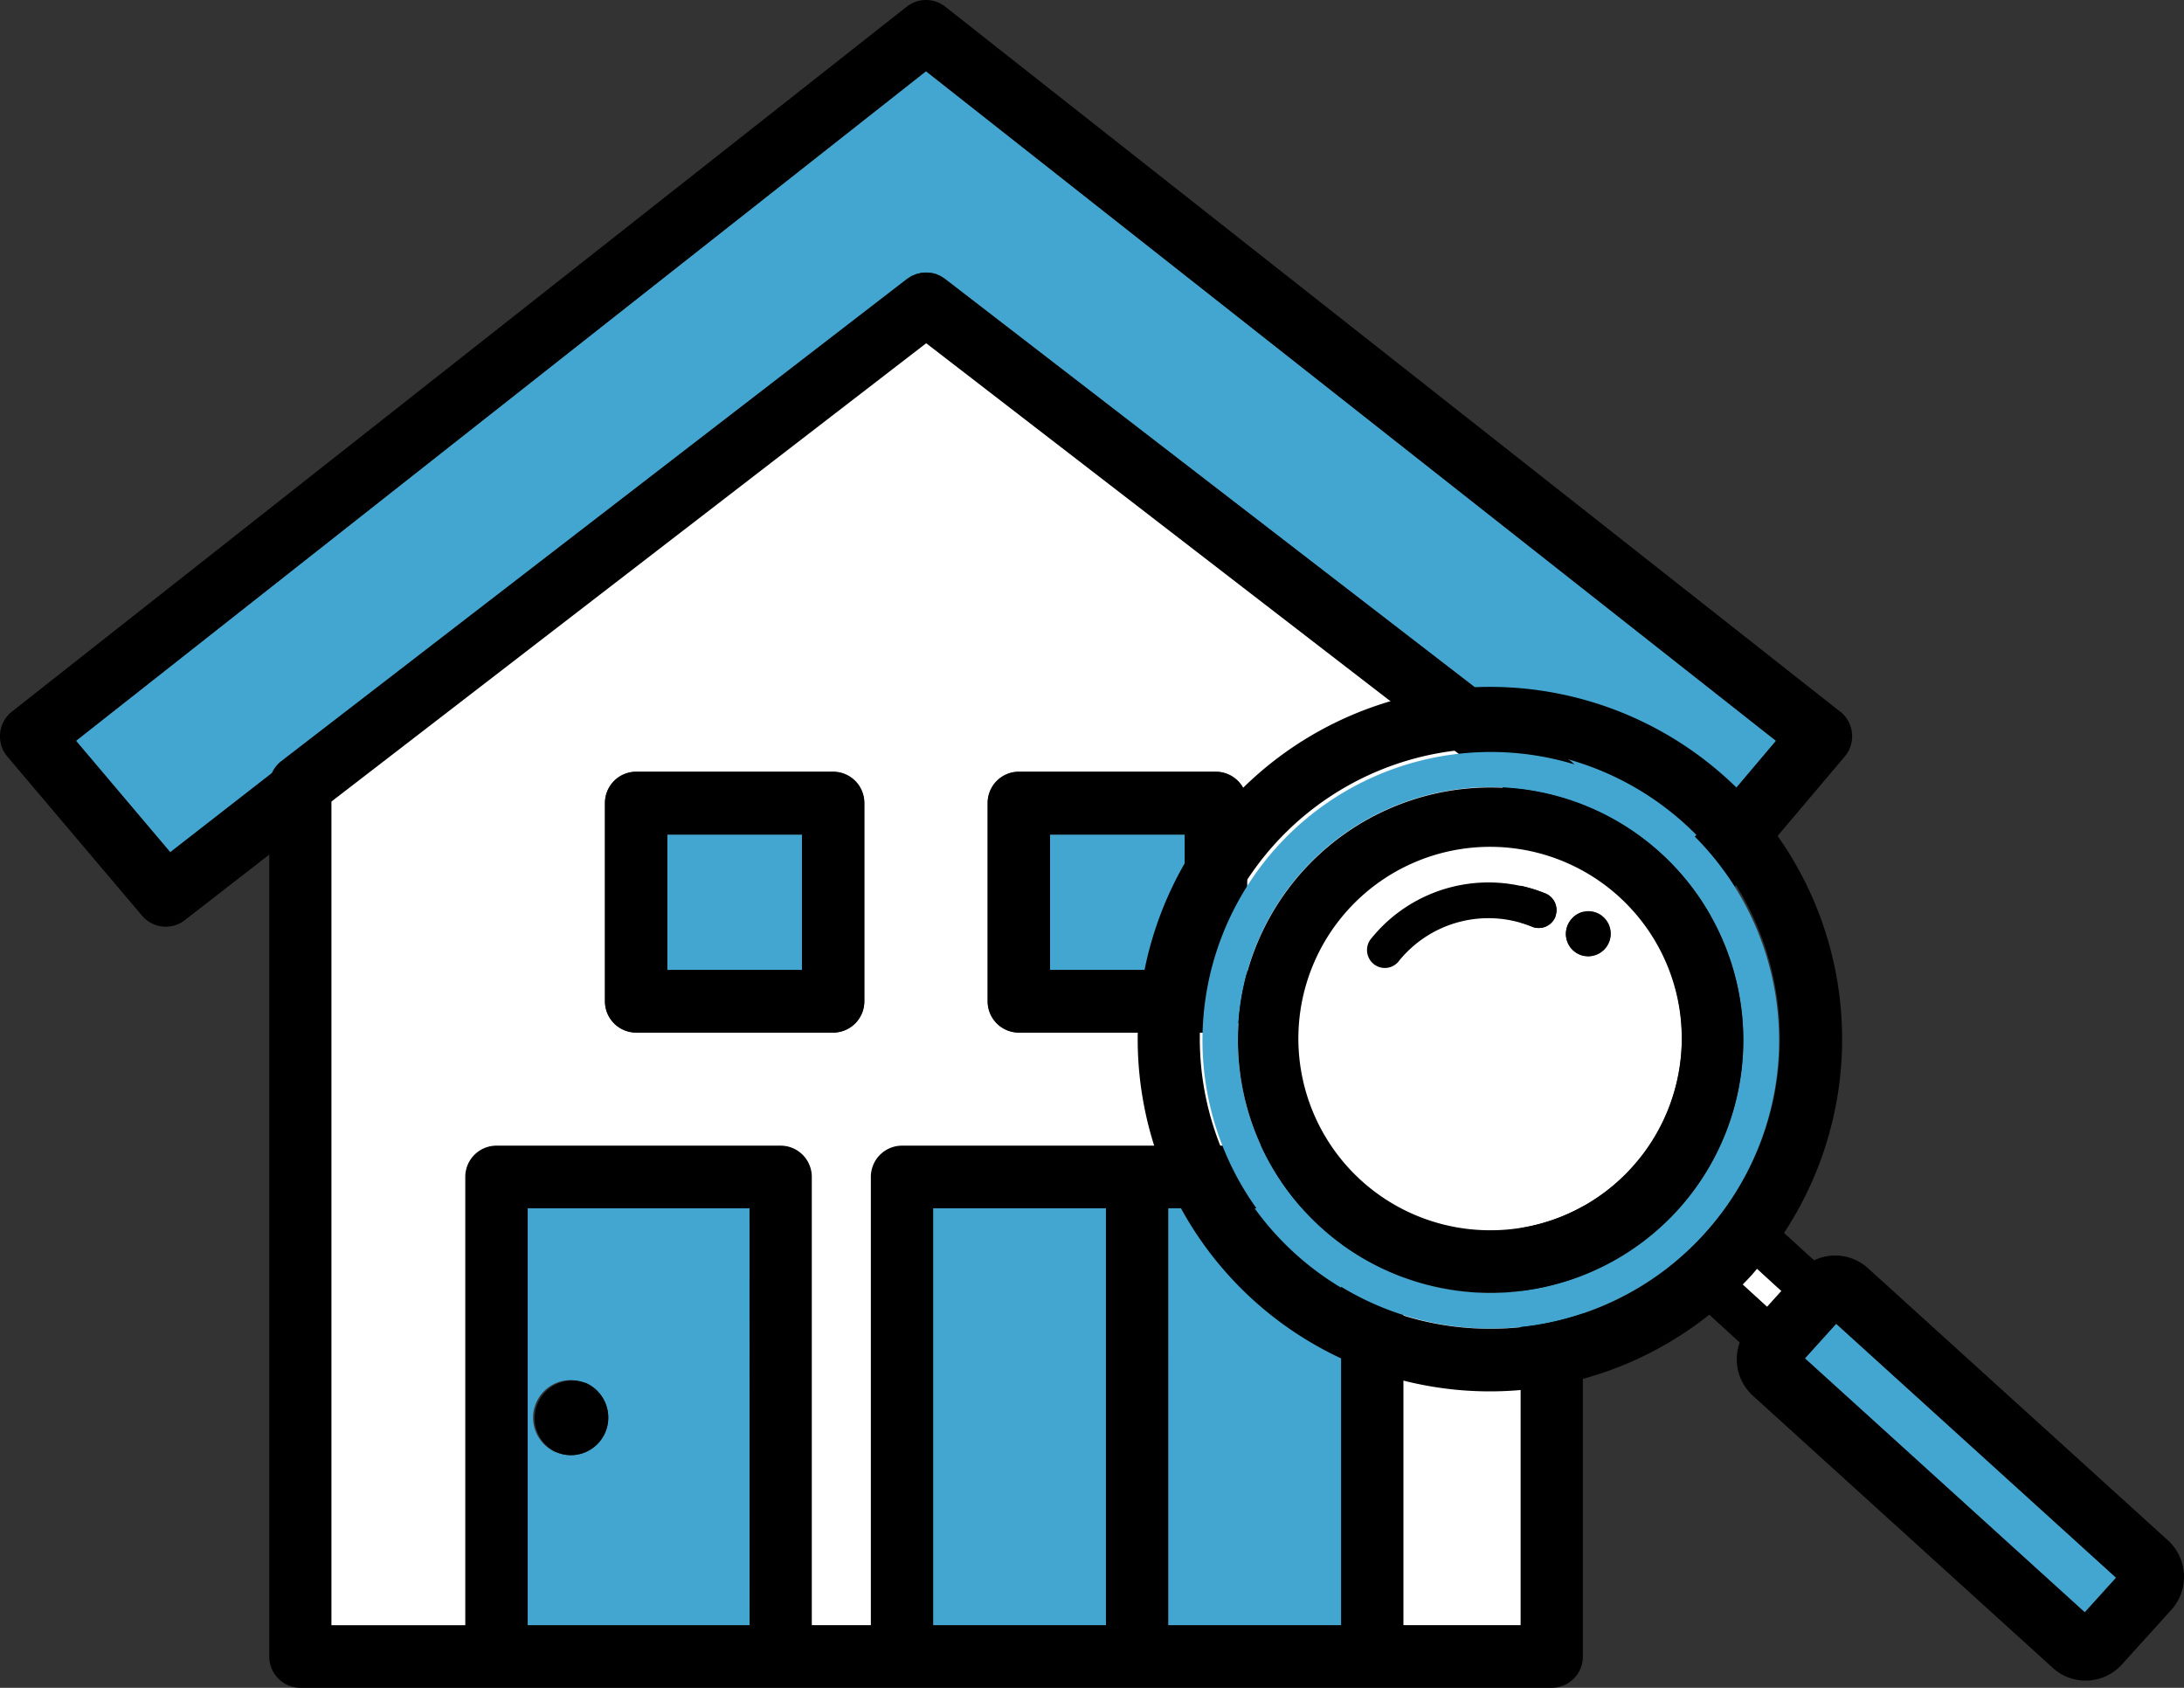 <svg id="グループ_218" data-name="グループ 218" xmlns="http://www.w3.org/2000/svg" width="59.529" height="46" viewBox="0 0 59.529 46">
  <rect x="0" y="0" width="59.529" height="46" fill="#333333" stroke="none"/>
  <path id="パス_276" data-name="パス 276" d="M31.693,354.193,8.525,372.442l2.569,3.037,2.774-2.158a.851.851,0,0,1,.253-.322l17.055-13.144c.02-.015.041-.027.062-.04s.037-.026.056-.036.043-.019.065-.028.042-.02.063-.027a.837.837,0,0,1,.085-.021c.016,0,.032-.009.049-.012a.858.858,0,0,1,.274,0l.016,0a.93.93,0,0,1,.118.029c.014,0,.027.012.04.018a.793.793,0,0,1,.088.038c.017.009.034.022.051.032s.046.027.068.044L49.266,373a.846.846,0,0,1,.252.321l2.775,2.159,2.569-3.037Z" transform="translate(-6.454 -352.253)" fill="#43a6d1"/>
  <path id="パス_277" data-name="パス 277" d="M50.154,365.639l-24.39-19.211a.847.847,0,0,0-1.049,0L.326,365.639A.857.857,0,0,0,.2,366.865L3.87,371.2a.848.848,0,0,0,1.169.122l2.3-1.786v21.855a.852.852,0,0,0,.85.854H42.294a.852.852,0,0,0,.85-.854V369.537l2.3,1.787a.848.848,0,0,0,1.169-.122l3.668-4.337a.857.857,0,0,0-.123-1.226m-7.09,1.674a.848.848,0,0,0-.253-.321L25.757,353.848c-.022-.017-.045-.029-.068-.044s-.033-.023-.051-.033a.843.843,0,0,0-.088-.038c-.014-.005-.027-.013-.04-.017a.834.834,0,0,0-.118-.03l-.016,0a.846.846,0,0,0-.274,0c-.016,0-.032.008-.048.012a.854.854,0,0,0-.085.021c-.022.007-.042.018-.063.027s-.044.017-.065.028-.038.024-.057.036-.042.025-.062.04L7.667,366.992a.852.852,0,0,0-.253.322L4.64,369.473l-2.569-3.037L25.24,348.187l23.169,18.249-2.569,3.037Zm-1.62,23.224h-3.19V378.323a.852.852,0,0,0-.85-.854H24.587a.852.852,0,0,0-.85.854v12.215H22.129V378.323a.852.852,0,0,0-.85-.854H13.532a.852.852,0,0,0-.85.854v12.215H9.035V368.091L25.24,355.6l16.2,12.489ZM25.438,379.177h4.707v11.361H25.438Zm6.408,0h4.708v11.361H31.845Zm-17.463,0h6.047v11.361H14.382Z" transform="translate(0 -346.246)"/>
  <path id="パス_278" data-name="パス 278" d="M37.189,397.062v22.447h3.646V407.293a.852.852,0,0,1,.85-.854h7.747a.852.852,0,0,1,.85.854v12.215h1.608V407.293a.852.852,0,0,1,.85-.854H65.558a.852.852,0,0,1,.85.854v12.215H69.6V397.063l-16.2-12.49ZM51.713,402.5a.852.852,0,0,1-.85.854h-5.37a.852.852,0,0,1-.85-.854v-5.4a.852.852,0,0,1,.85-.854h5.37a.852.852,0,0,1,.85.854Zm10.432,0a.852.852,0,0,1-.85.854H55.924a.852.852,0,0,1-.85-.854v-5.4a.852.852,0,0,1,.85-.854h5.371a.852.852,0,0,1,.85.854Z" transform="translate(-28.154 -375.217)" fill="#fff"/>
  <path id="パス_279" data-name="パス 279" d="M65.245,481.146H59.2v11.361h6.047Zm-3.933,6.108a1.019,1.019,0,0,1-.936.623,1.007,1.007,0,0,1-.4-.083l-.01,0a1.024,1.024,0,1,1,1.345-.536" transform="translate(-44.816 -448.216)" fill="#43a6d1"/>
  <rect id="長方形_294" data-name="長方形 294" width="4.708" height="11.361" transform="translate(31.845 32.93)" fill="#43a6d1"/>
  <rect id="長方形_295" data-name="長方形 295" width="4.707" height="11.361" transform="translate(25.437 32.93)" fill="#43a6d1"/>
  <rect id="長方形_296" data-name="長方形 296" width="3.67" height="3.687" transform="translate(18.188 22.745)" fill="#43a6d1"/>
  <path id="パス_280" data-name="パス 280" d="M74.086,432.421h-5.37a.852.852,0,0,0-.85.854v5.4a.852.852,0,0,0,.85.854h5.37a.852.852,0,0,0,.85-.854v-5.4a.852.852,0,0,0-.85-.854m-.85,5.4h-3.67V434.13h3.67Z" transform="translate(-51.377 -411.385)"/>
  <rect id="長方形_297" data-name="長方形 297" width="3.67" height="3.687" transform="translate(28.62 22.745)" fill="#43a6d1"/>
  <path id="パス_281" data-name="パス 281" d="M117.026,432.421h-5.371a.852.852,0,0,0-.85.854v5.4a.852.852,0,0,0,.85.854h5.371a.852.852,0,0,0,.85-.854v-5.4a.852.852,0,0,0-.85-.854m-.85,5.4h-3.67V434.13h3.67Z" transform="translate(-83.885 -411.385)"/>
  <path id="パス_282" data-name="パス 282" d="M61.237,500.386a1.025,1.025,0,0,0-.8,1.885l.01,0a1,1,0,0,0,.4.083,1.019,1.019,0,0,0,.936-.624,1.032,1.032,0,0,0-.541-1.348" transform="translate(-45.283 -462.697)"/>
  <path id="パス_283" data-name="パス 283" d="M196.552,488.488l-.667-.609c-.055.064-.108.129-.165.192-.074.082-.152.16-.229.239l.669.611Z" transform="translate(-147.997 -453.305)" fill="#fff"/>
  <path id="パス_284" data-name="パス 284" d="M148.5,442.927a7.858,7.858,0,1,0-5.838,2.594,7.892,7.892,0,0,0,5.838-2.594m-10.483-.188a6.888,6.888,0,1,1,4.646,1.8,6.913,6.913,0,0,1-4.646-1.8" transform="translate(-102.032 -409.311)" fill="#43a6d1"/>
  <path id="パス_285" data-name="パス 285" d="M154.5,442.042a5.253,5.253,0,1,0,1.7,3.625,5.185,5.185,0,0,0-1.7-3.625m-1.731.551a.485.485,0,0,1-.617.3,3.135,3.135,0,0,0-3.677.953.485.485,0,0,1-.687.033.49.49,0,0,1-.033-.69,4.106,4.106,0,0,1,4.71-1.221.489.489,0,0,1,.3.62m1.369.863a.613.613,0,0,1-.482.234.6.6,0,0,1-.375-.131.608.608,0,0,1-.1-.854l.006-.008a.605.605,0,0,1,.853-.1.612.612,0,0,1,.1.857" transform="translate(-110.364 -417.629)" fill="#fff"/>
  <path id="パス_286" data-name="パス 286" d="M150.809,445.3a6.888,6.888,0,1,0-5.117,2.274,6.917,6.917,0,0,0,5.117-2.274m-5.117.566a5.225,5.225,0,1,1,3.858-1.715,5.185,5.185,0,0,1-3.858,1.715" transform="translate(-105.065 -412.337)"/>
  <path id="パス_287" data-name="パス 287" d="M210.965,500.949l-7.63-6.922-.854.944,7.63,6.922Z" transform="translate(-153.289 -457.952)" fill="#43a6d1"/>
  <path id="パス_288" data-name="パス 288" d="M155.824,446l-8.177-7.418a1.325,1.325,0,0,0-1.468-.213l-.819-.748a9.6,9.6,0,1,0-2.037,2.229l.829.758a1.344,1.344,0,0,0,.358,1.45l8.177,7.419a1.33,1.33,0,0,0,1.881-.093l1.35-1.492a1.343,1.343,0,0,0-.093-1.891m-18.465-5.768a7.906,7.906,0,1,1,5.838-2.594,7.845,7.845,0,0,1-5.838,2.594m7.1-1.445c.057-.063.11-.128.165-.192l.667.609-.392.434-.669-.611c.077-.079.154-.157.229-.24m1.47,2.253.853-.944,7.63,6.922-.854.944Z" transform="translate(-96.733 -404.02)"/>
  <path id="パス_289" data-name="パス 289" d="M158.209,445.094a4.106,4.106,0,0,0-4.711,1.22.49.49,0,0,0,.033.69.484.484,0,0,0,.686-.033,3.135,3.135,0,0,1,3.678-.953.488.488,0,0,0,.314-.924" transform="translate(-116.111 -420.75)"/>
  <path id="パス_290" data-name="パス 290" d="M176.676,448.129a.606.606,0,0,0-.853.1l-.006.008a.608.608,0,0,0,.1.854.6.6,0,0,0,.375.131.613.613,0,0,0,.384-1.091" transform="translate(-133.004 -423.158)"/>
</svg>
